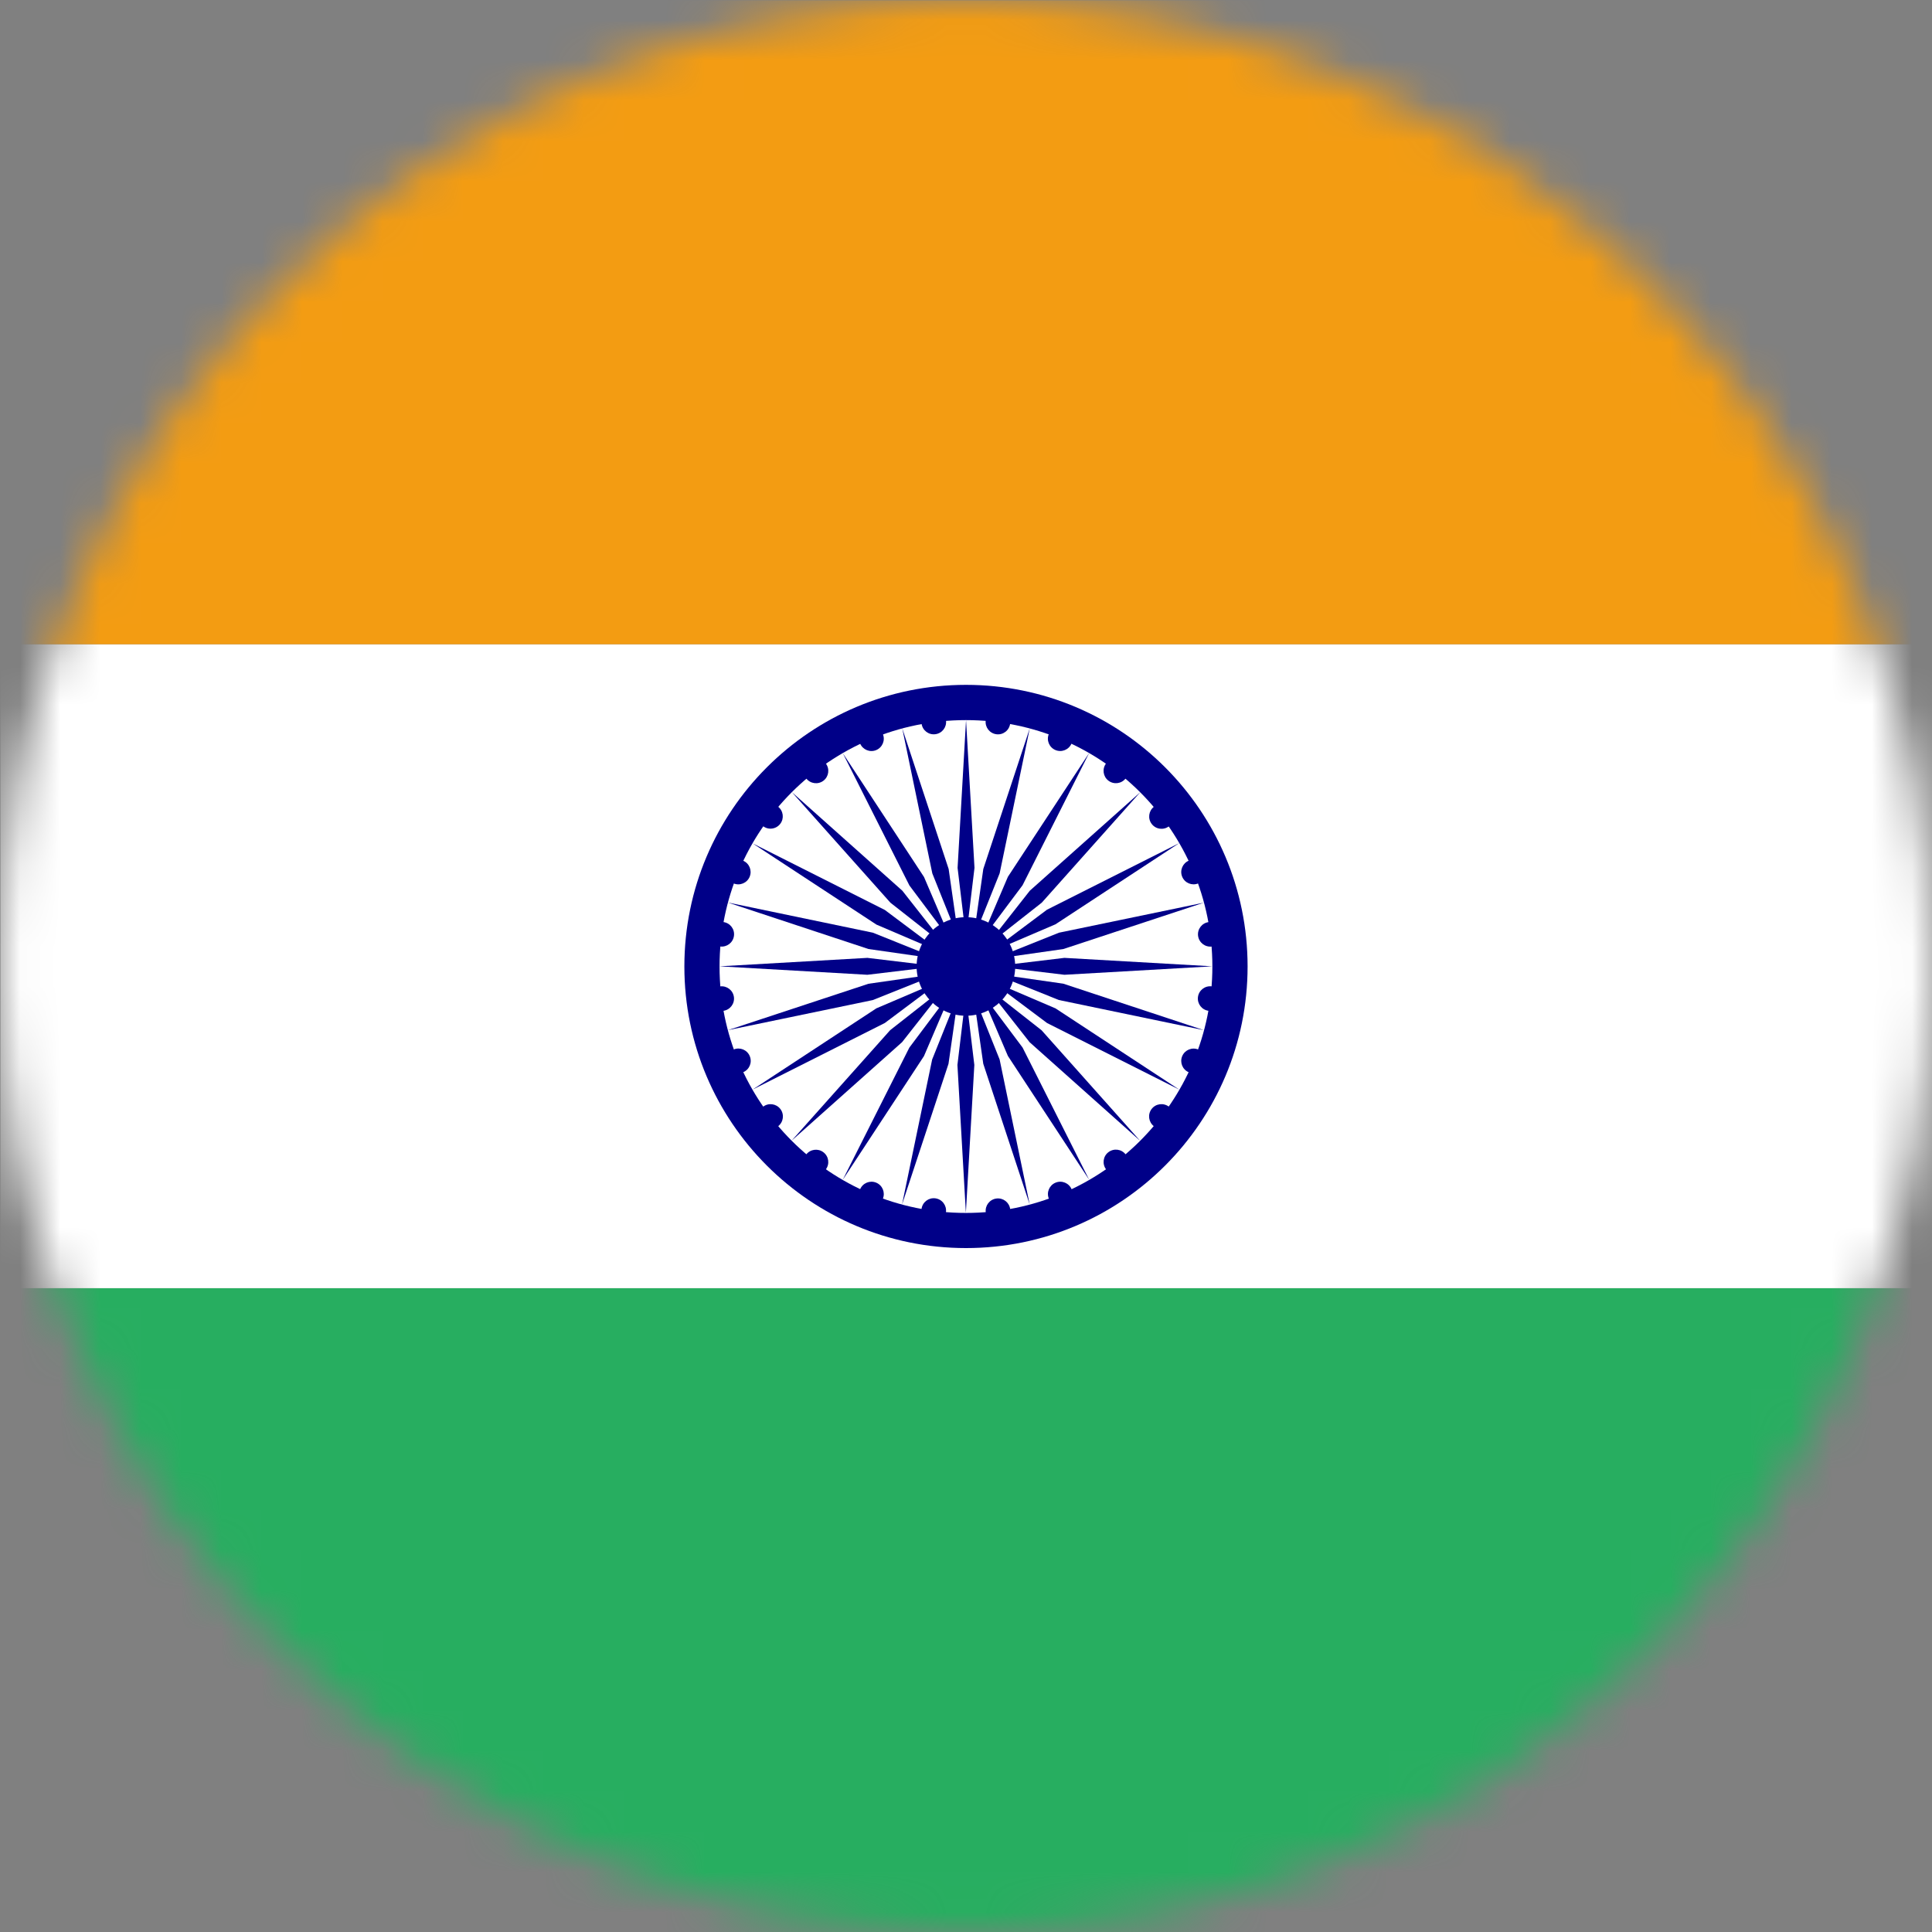 <svg width="48" height="48" viewBox="0 0 48 48" fill="none" xmlns="http://www.w3.org/2000/svg">
<rect x="0" y="0" width="48" height="48" fill="#808080" stroke="none"/>
<mask id="mask0_14494_11" style="mask-type:luminance" maskUnits="userSpaceOnUse" x="0" y="0" width="48" height="49">
<path d="M48 24.007C48 30.372 45.472 36.477 40.971 40.978C36.47 45.479 30.365 48.007 24 48.007C17.635 48.007 11.53 45.479 7.029 40.978C2.529 36.477 0 30.372 0 24.007C0 17.642 2.529 11.537 7.029 7.036C11.53 2.535 17.635 0.007 24 0.007C30.365 0.007 36.47 2.535 40.971 7.036C45.472 11.537 48 17.642 48 24.007Z" fill="white"/>
</mask>
<g mask="url(#mask0_14494_11)">
<path d="M0.011 48.002L0.011 32.004H48.005V48.002H0.011Z" fill="#27AE60"/>
<path d="M0.011 32.004L0.011 16.006L48.005 16.006V32.004H0.011Z" fill="white"/>
<path d="M0.011 16.006L0.011 0.008L48.005 0.008V16.006L0.011 16.006Z" fill="#F39C12"/>
<path d="M24 31.008C27.864 31.008 30.996 27.875 30.996 24.011C30.996 20.147 27.864 17.015 24 17.015C20.135 17.015 17.003 20.147 17.003 24.011C17.003 27.875 20.135 31.008 24 31.008Z" fill="#000088"/>
<path d="M23.999 30.135C27.38 30.135 30.121 27.394 30.121 24.013C30.121 20.632 27.38 17.891 23.999 17.891C20.618 17.891 17.877 20.632 17.877 24.013C17.877 27.394 20.618 30.135 23.999 30.135Z" fill="white"/>
<path d="M23.998 25.236C24.674 25.236 25.222 24.688 25.222 24.012C25.222 23.335 24.674 22.787 23.998 22.787C23.322 22.787 22.773 23.335 22.773 24.012C22.773 24.688 23.322 25.236 23.998 25.236Z" fill="#000088"/>
<path d="M30.026 25.113C30.194 25.135 30.347 25.017 30.369 24.849C30.392 24.682 30.274 24.528 30.106 24.506C29.939 24.484 29.785 24.602 29.763 24.769C29.741 24.937 29.858 25.091 30.026 25.113Z" fill="#000088"/>
<path d="M23.997 30.131L24.207 26.458L23.997 24.709L23.787 26.458L23.997 30.131Z" fill="#000088"/>
<path d="M29.536 26.641C29.692 26.706 29.872 26.631 29.936 26.475C30.001 26.319 29.927 26.14 29.771 26.075C29.615 26.011 29.436 26.085 29.371 26.241C29.306 26.397 29.38 26.576 29.536 26.641Z" fill="#000088"/>
<path d="M22.411 29.925L23.565 26.431L23.815 24.687L23.159 26.323L22.411 29.925Z" fill="#000088"/>
<path d="M28.669 27.982C28.803 28.084 28.995 28.059 29.098 27.925C29.201 27.791 29.176 27.599 29.042 27.496C28.907 27.393 28.715 27.418 28.612 27.552C28.509 27.686 28.535 27.878 28.669 27.982Z" fill="#000088"/>
<path d="M20.937 29.314L22.956 26.238L23.649 24.619L22.592 26.028L20.937 29.314Z" fill="#000088"/>
<path d="M27.482 29.055C27.584 29.189 27.776 29.214 27.911 29.112C28.045 29.009 28.07 28.817 27.967 28.682C27.865 28.548 27.672 28.523 27.538 28.626C27.404 28.728 27.379 28.921 27.482 29.055Z" fill="#000088"/>
<path d="M19.667 28.34L22.413 25.891L23.502 24.506L22.116 25.594L19.667 28.34Z" fill="#000088"/>
<path d="M26.059 29.782C26.124 29.939 26.303 30.013 26.459 29.948C26.615 29.884 26.689 29.705 26.625 29.549C26.56 29.392 26.381 29.318 26.225 29.383C26.069 29.447 25.994 29.626 26.059 29.782Z" fill="#000088"/>
<path d="M18.697 27.071L21.983 25.416L23.393 24.36L21.773 25.052L18.697 27.071Z" fill="#000088"/>
<path d="M24.491 30.12C24.513 30.288 24.667 30.406 24.835 30.384C25.002 30.362 25.12 30.208 25.098 30.041C25.076 29.873 24.923 29.755 24.755 29.777C24.587 29.799 24.469 29.953 24.491 30.12Z" fill="#000088"/>
<path d="M18.084 25.594L21.686 24.846L23.322 24.191L21.578 24.441L18.084 25.594Z" fill="#000088"/>
<path d="M22.895 30.036C22.873 30.203 22.991 30.357 23.158 30.379C23.326 30.401 23.48 30.284 23.502 30.116C23.524 29.948 23.406 29.794 23.238 29.772C23.071 29.75 22.917 29.868 22.895 30.036Z" fill="#000088"/>
<path d="M17.877 24.008L21.55 24.218L23.299 24.008L21.55 23.798L17.877 24.008Z" fill="#000088"/>
<path d="M21.369 29.548C21.304 29.704 21.378 29.883 21.534 29.948C21.691 30.013 21.87 29.939 21.934 29.783C21.999 29.627 21.925 29.448 21.769 29.383C21.613 29.318 21.434 29.392 21.369 29.548Z" fill="#000088"/>
<path d="M18.083 22.423L21.577 23.578L23.321 23.828L21.685 23.172L18.083 22.423Z" fill="#000088"/>
<path d="M20.029 28.684C19.926 28.818 19.951 29.011 20.085 29.113C20.22 29.216 20.412 29.191 20.515 29.057C20.618 28.923 20.593 28.731 20.458 28.628C20.324 28.525 20.132 28.55 20.029 28.684Z" fill="#000088"/>
<path d="M18.698 20.953L21.774 22.971L23.394 23.664L21.984 22.608L18.698 20.953Z" fill="#000088"/>
<path d="M18.959 27.496C18.825 27.599 18.799 27.791 18.902 27.925C19.005 28.059 19.197 28.085 19.331 27.982C19.465 27.879 19.491 27.687 19.388 27.553C19.285 27.419 19.093 27.393 18.959 27.496Z" fill="#000088"/>
<path d="M19.673 19.68L22.122 22.427L23.508 23.516L22.419 22.13L19.673 19.68Z" fill="#000088"/>
<path d="M18.228 26.074C18.072 26.138 17.998 26.317 18.062 26.474C18.127 26.63 18.306 26.704 18.462 26.64C18.619 26.575 18.693 26.396 18.628 26.24C18.564 26.083 18.384 26.009 18.228 26.074Z" fill="#000088"/>
<path d="M20.939 18.712L22.594 21.999L23.65 23.409L22.957 21.789L20.939 18.712Z" fill="#000088"/>
<path d="M17.89 24.507C17.723 24.529 17.605 24.683 17.627 24.85C17.649 25.018 17.802 25.136 17.97 25.114C18.137 25.092 18.256 24.938 18.234 24.771C18.212 24.603 18.058 24.485 17.89 24.507Z" fill="#000088"/>
<path d="M22.416 18.096L23.163 21.699L23.819 23.335L23.569 21.59L22.416 18.096Z" fill="#000088"/>
<path d="M17.972 22.908C17.804 22.886 17.651 23.003 17.628 23.171C17.606 23.339 17.724 23.492 17.892 23.515C18.059 23.537 18.213 23.419 18.235 23.251C18.258 23.084 18.14 22.93 17.972 22.908Z" fill="#000088"/>
<path d="M24.001 17.889L23.791 21.562L24.001 23.311L24.211 21.562L24.001 17.889Z" fill="#000088"/>
<path d="M18.46 21.383C18.304 21.318 18.124 21.392 18.06 21.548C17.995 21.704 18.069 21.883 18.225 21.948C18.381 22.013 18.56 21.939 18.625 21.783C18.69 21.627 18.616 21.447 18.46 21.383Z" fill="#000088"/>
<path d="M25.584 18.095L24.43 21.589L24.18 23.333L24.836 21.698L25.584 18.095Z" fill="#000088"/>
<path d="M19.328 20.039C19.194 19.936 19.002 19.961 18.899 20.095C18.796 20.229 18.821 20.422 18.956 20.524C19.09 20.628 19.282 20.602 19.385 20.468C19.488 20.334 19.462 20.142 19.328 20.039Z" fill="#000088"/>
<path d="M27.06 18.707L25.041 21.784L24.349 23.404L25.405 21.994L27.06 18.707Z" fill="#000088"/>
<path d="M20.516 18.967C20.413 18.832 20.221 18.807 20.086 18.91C19.952 19.013 19.927 19.205 20.03 19.339C20.133 19.473 20.325 19.499 20.459 19.396C20.593 19.293 20.618 19.101 20.516 18.967Z" fill="#000088"/>
<path d="M28.331 19.681L25.585 22.13L24.496 23.516L25.882 22.427L28.331 19.681Z" fill="#000088"/>
<path d="M21.934 18.236C21.869 18.08 21.691 18.006 21.534 18.07C21.378 18.135 21.304 18.314 21.368 18.47C21.433 18.626 21.612 18.701 21.768 18.636C21.924 18.571 21.999 18.392 21.934 18.236Z" fill="#000088"/>
<path d="M29.298 20.947L26.011 22.602L24.601 23.658L26.221 22.965L29.298 20.947Z" fill="#000088"/>
<path d="M23.503 17.898C23.481 17.731 23.327 17.613 23.16 17.634C22.992 17.656 22.874 17.81 22.896 17.978C22.918 18.145 23.071 18.264 23.239 18.241C23.407 18.22 23.525 18.066 23.503 17.898Z" fill="#000088"/>
<path d="M29.911 22.426L26.308 23.173L24.672 23.828L26.417 23.579L29.911 22.426Z" fill="#000088"/>
<path d="M25.097 17.979C25.119 17.811 25.002 17.657 24.834 17.635C24.666 17.613 24.512 17.731 24.49 17.899C24.468 18.066 24.586 18.22 24.754 18.242C24.921 18.265 25.075 18.147 25.097 17.979Z" fill="#000088"/>
<path d="M30.118 24.008L26.445 23.798L24.695 24.008L26.445 24.218L30.118 24.008Z" fill="#000088"/>
<path d="M26.623 18.47C26.688 18.313 26.614 18.134 26.458 18.07C26.302 18.005 26.123 18.079 26.058 18.235C25.993 18.391 26.067 18.57 26.223 18.635C26.379 18.7 26.558 18.626 26.623 18.47Z" fill="#000088"/>
<path d="M29.91 25.594L26.416 24.439L24.672 24.189L26.307 24.845L29.91 25.594Z" fill="#000088"/>
<path d="M27.967 19.339C28.07 19.205 28.045 19.013 27.911 18.91C27.777 18.807 27.584 18.832 27.481 18.966C27.378 19.1 27.404 19.293 27.538 19.395C27.672 19.498 27.864 19.473 27.967 19.339Z" fill="#000088"/>
<path d="M29.3 27.072L26.224 25.053L24.604 24.36L26.014 25.417L29.3 27.072Z" fill="#000088"/>
<path d="M29.043 20.528C29.177 20.425 29.203 20.233 29.1 20.099C28.997 19.965 28.805 19.939 28.671 20.042C28.537 20.145 28.511 20.337 28.614 20.471C28.717 20.606 28.909 20.631 29.043 20.528Z" fill="#000088"/>
<path d="M28.326 28.343L25.878 25.597L24.492 24.508L25.581 25.894L28.326 28.343Z" fill="#000088"/>
<path d="M29.771 21.948C29.927 21.883 30.001 21.704 29.937 21.548C29.872 21.392 29.693 21.317 29.537 21.382C29.381 21.447 29.306 21.626 29.371 21.782C29.436 21.938 29.614 22.012 29.771 21.948Z" fill="#000088"/>
<path d="M27.06 29.311L25.405 26.025L24.349 24.615L25.041 26.235L27.06 29.311Z" fill="#000088"/>
<path d="M30.11 23.516C30.277 23.494 30.395 23.34 30.373 23.172C30.351 23.005 30.198 22.887 30.03 22.909C29.863 22.93 29.744 23.084 29.766 23.252C29.788 23.419 29.942 23.538 30.11 23.516Z" fill="#000088"/>
<path d="M25.582 29.924L24.835 26.321L24.179 24.685L24.429 26.429L25.582 29.924Z" fill="#000088"/>
</g>
</svg>
